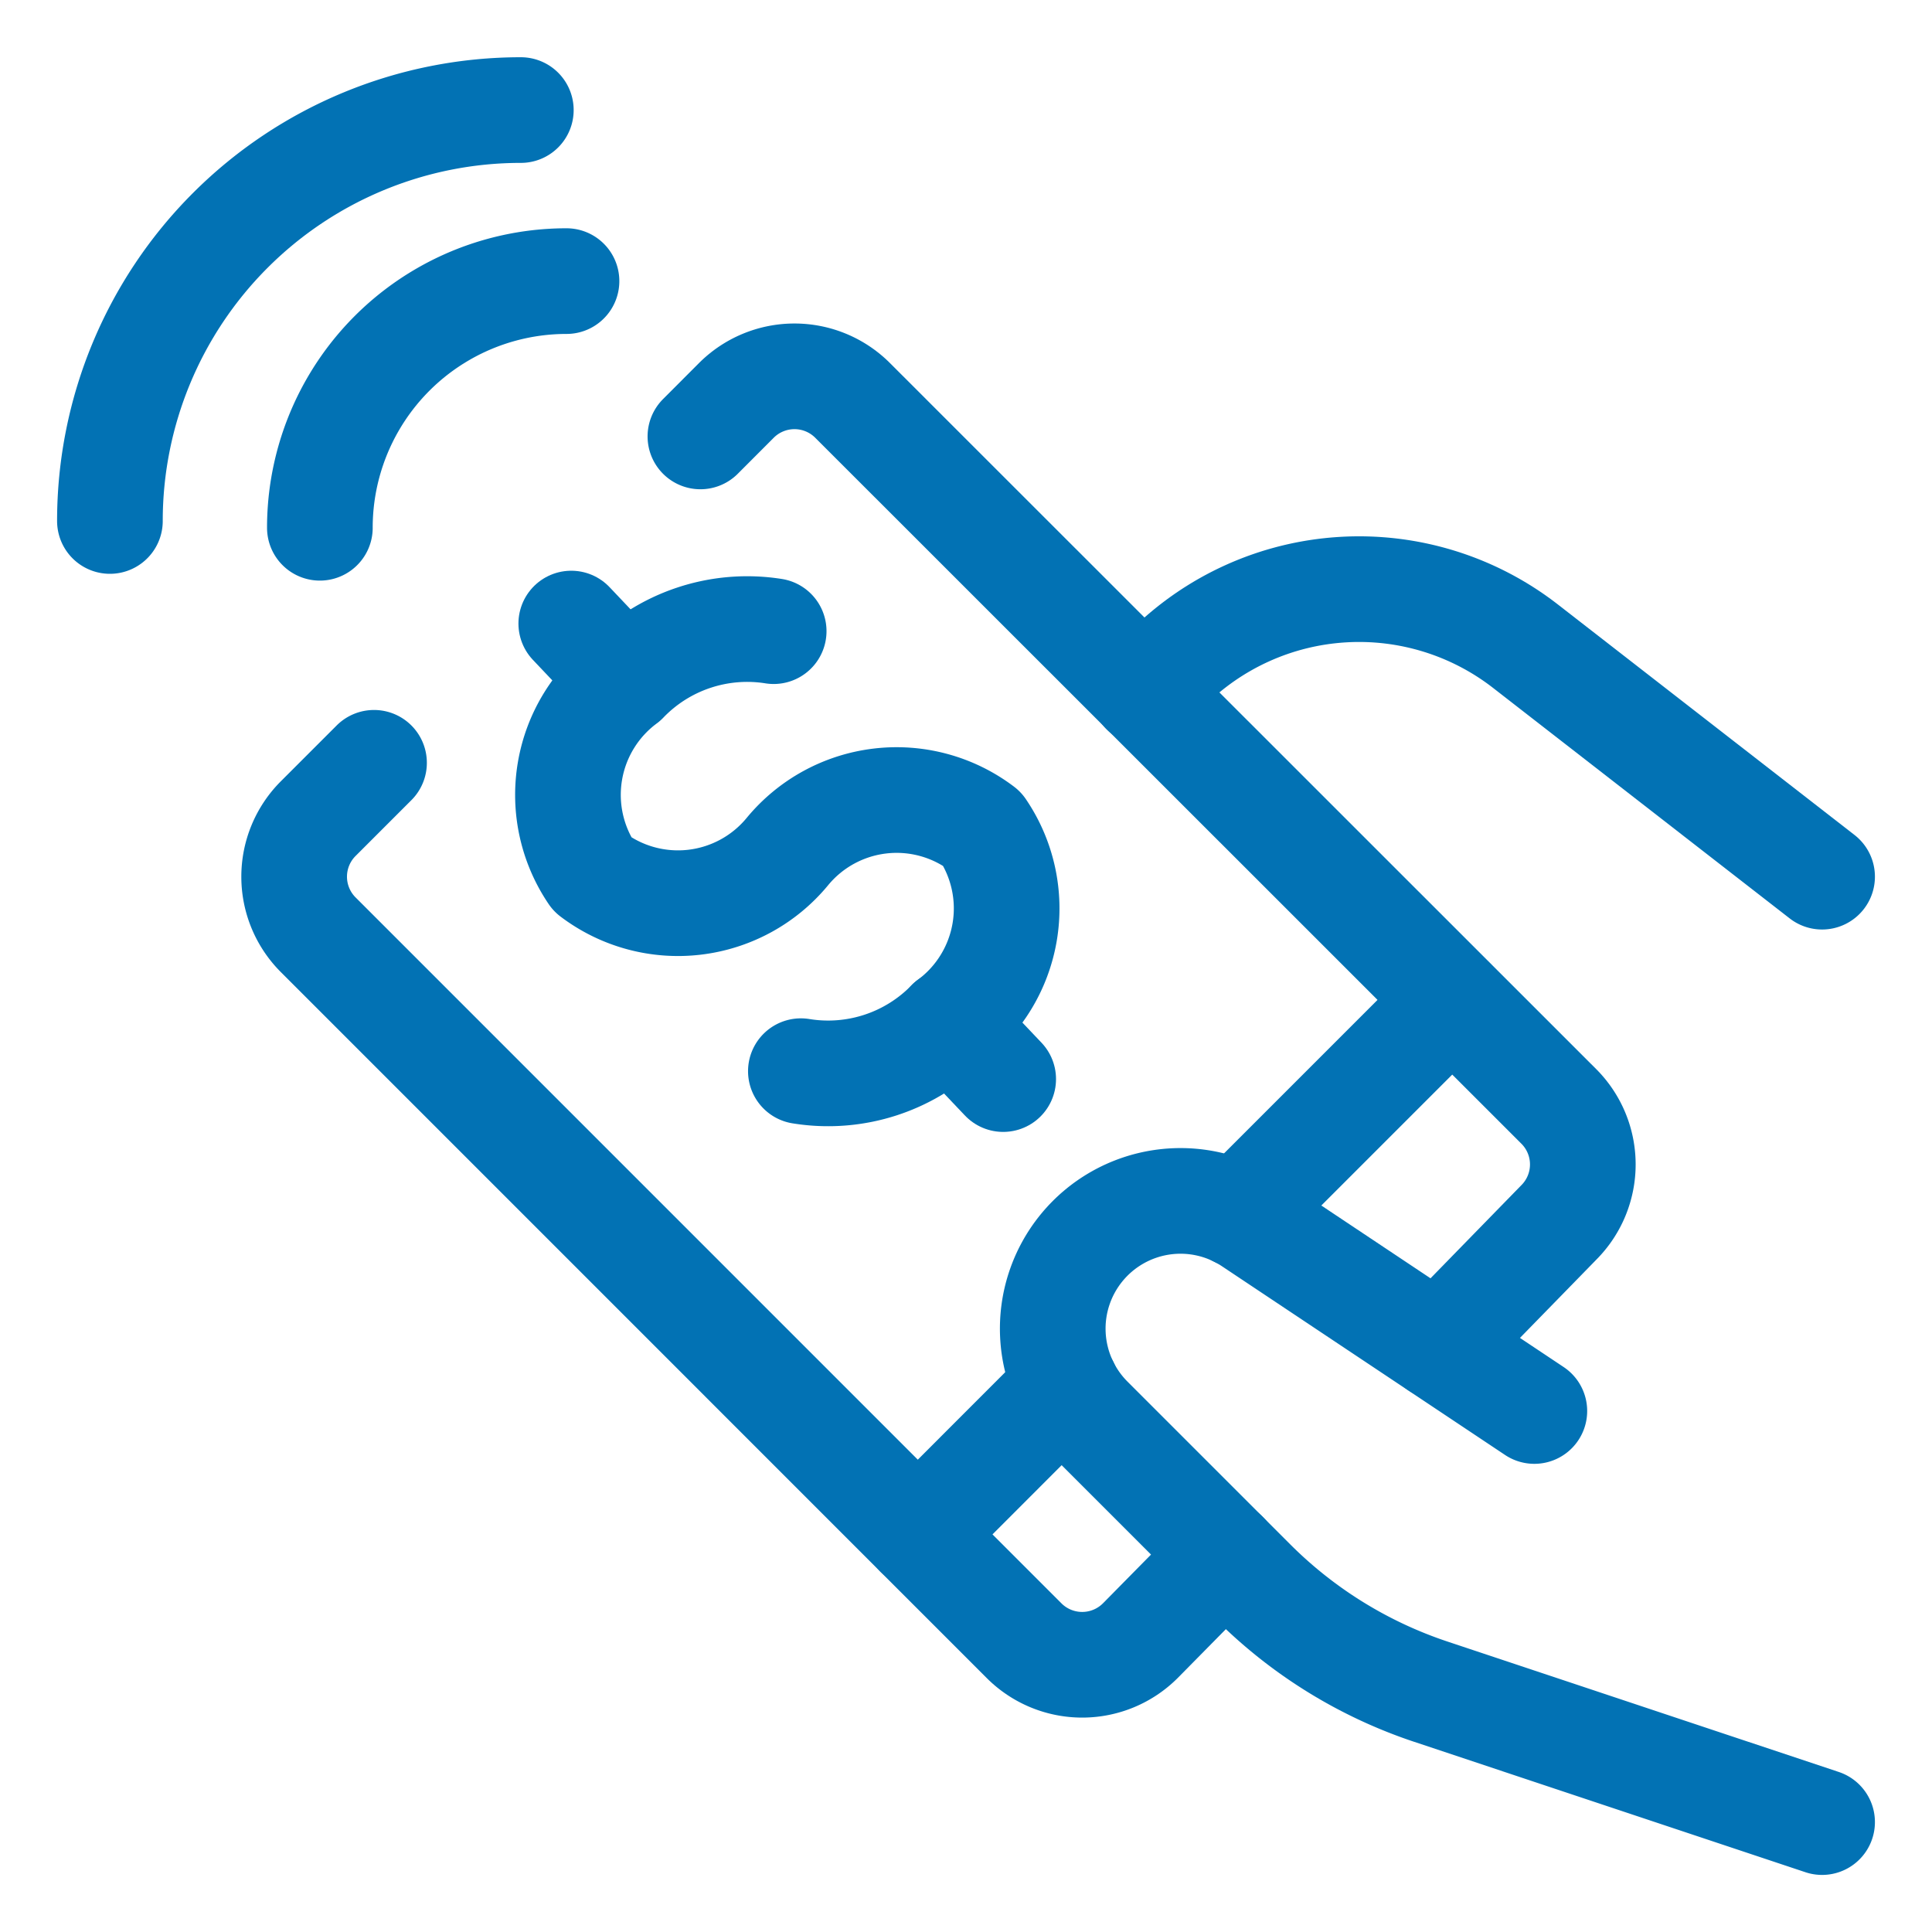 <svg xmlns="http://www.w3.org/2000/svg" viewBox="-1.75 -1.75 64 64" id="Contactless-Payment--Streamline-Streamline--3.0.svg" height="64" width="64"><desc>Contactless Payment Streamline Icon: https://streamlinehq.com</desc><defs></defs><title>contactless-payment</title><path d="M58.609 27.291 48.791 19.662a8.987 8.987 0 0 0 -11.878 0.739l-0.769 0.771" fill="none" stroke="#0272b4" stroke-linecap="round" stroke-linejoin="round" stroke-width="3.5"></path><path d="M1.891 15.508a13.612 13.612 0 0 1 13.612 -13.612" fill="none" stroke="#0272b4" stroke-linecap="round" stroke-linejoin="round" stroke-width="3.5"></path><path d="M8.846 15.733A8.17 8.17 0 0 1 17.016 7.562" fill="none" stroke="#0272b4" stroke-linecap="round" stroke-linejoin="round" stroke-width="3.5"></path><path d="m10.64 23.519 -1.848 1.848a2.72 2.72 0 0 0 0 3.849l23.381 23.383a2.722 2.722 0 0 0 3.852 0l2.821 -2.861" fill="none" stroke="#0272b4" stroke-linecap="round" stroke-linejoin="round" stroke-width="3.5"></path><path d="m45.879 42.854 4.006 -4.106a2.72 2.72 0 0 0 0 -3.849L26.494 11.515a2.722 2.722 0 0 0 -3.852 0l-1.19 1.192" fill="none" stroke="#0272b4" stroke-linecap="round" stroke-linejoin="round" stroke-width="3.5"></path><path d="m39.249 38.481 7.101 -7.101" fill="none" stroke="#0272b4" stroke-linecap="round" stroke-linejoin="round" stroke-width="3.5"></path><path d="m28.654 49.078 4.918 -4.921" fill="none" stroke="#0272b4" stroke-linecap="round" stroke-linejoin="round" stroke-width="3.5"></path><path d="m58.609 58.609 -12.965 -4.321a15.07 15.07 0 0 1 -5.889 -3.64l-5.387 -5.387a4.232 4.232 0 0 1 5.342 -6.514l9.367 6.244" fill="none" stroke="#0272b4" stroke-linecap="round" stroke-linejoin="round" stroke-width="3.5"></path><path d="M24.78 33.734a5.601 5.601 0 0 0 4.916 -1.621 4.691 4.691 0 0 0 1.089 -6.408 4.689 4.689 0 0 0 -6.453 0.756 4.696 4.696 0 0 1 -6.458 0.756 4.696 4.696 0 0 1 1.089 -6.408 5.601 5.601 0 0 1 4.916 -1.651" fill="none" stroke="#0272b4" stroke-linecap="round" stroke-linejoin="round" stroke-width="3.5"></path><path d="m29.695 32.113 1.787 1.883" fill="none" stroke="#0272b4" stroke-linecap="round" stroke-linejoin="round" stroke-width="3.5"></path><path d="m17.174 18.906 1.787 1.886" fill="none" stroke="#0272b4" stroke-linecap="round" stroke-linejoin="round" stroke-width="3.5"></path></svg>